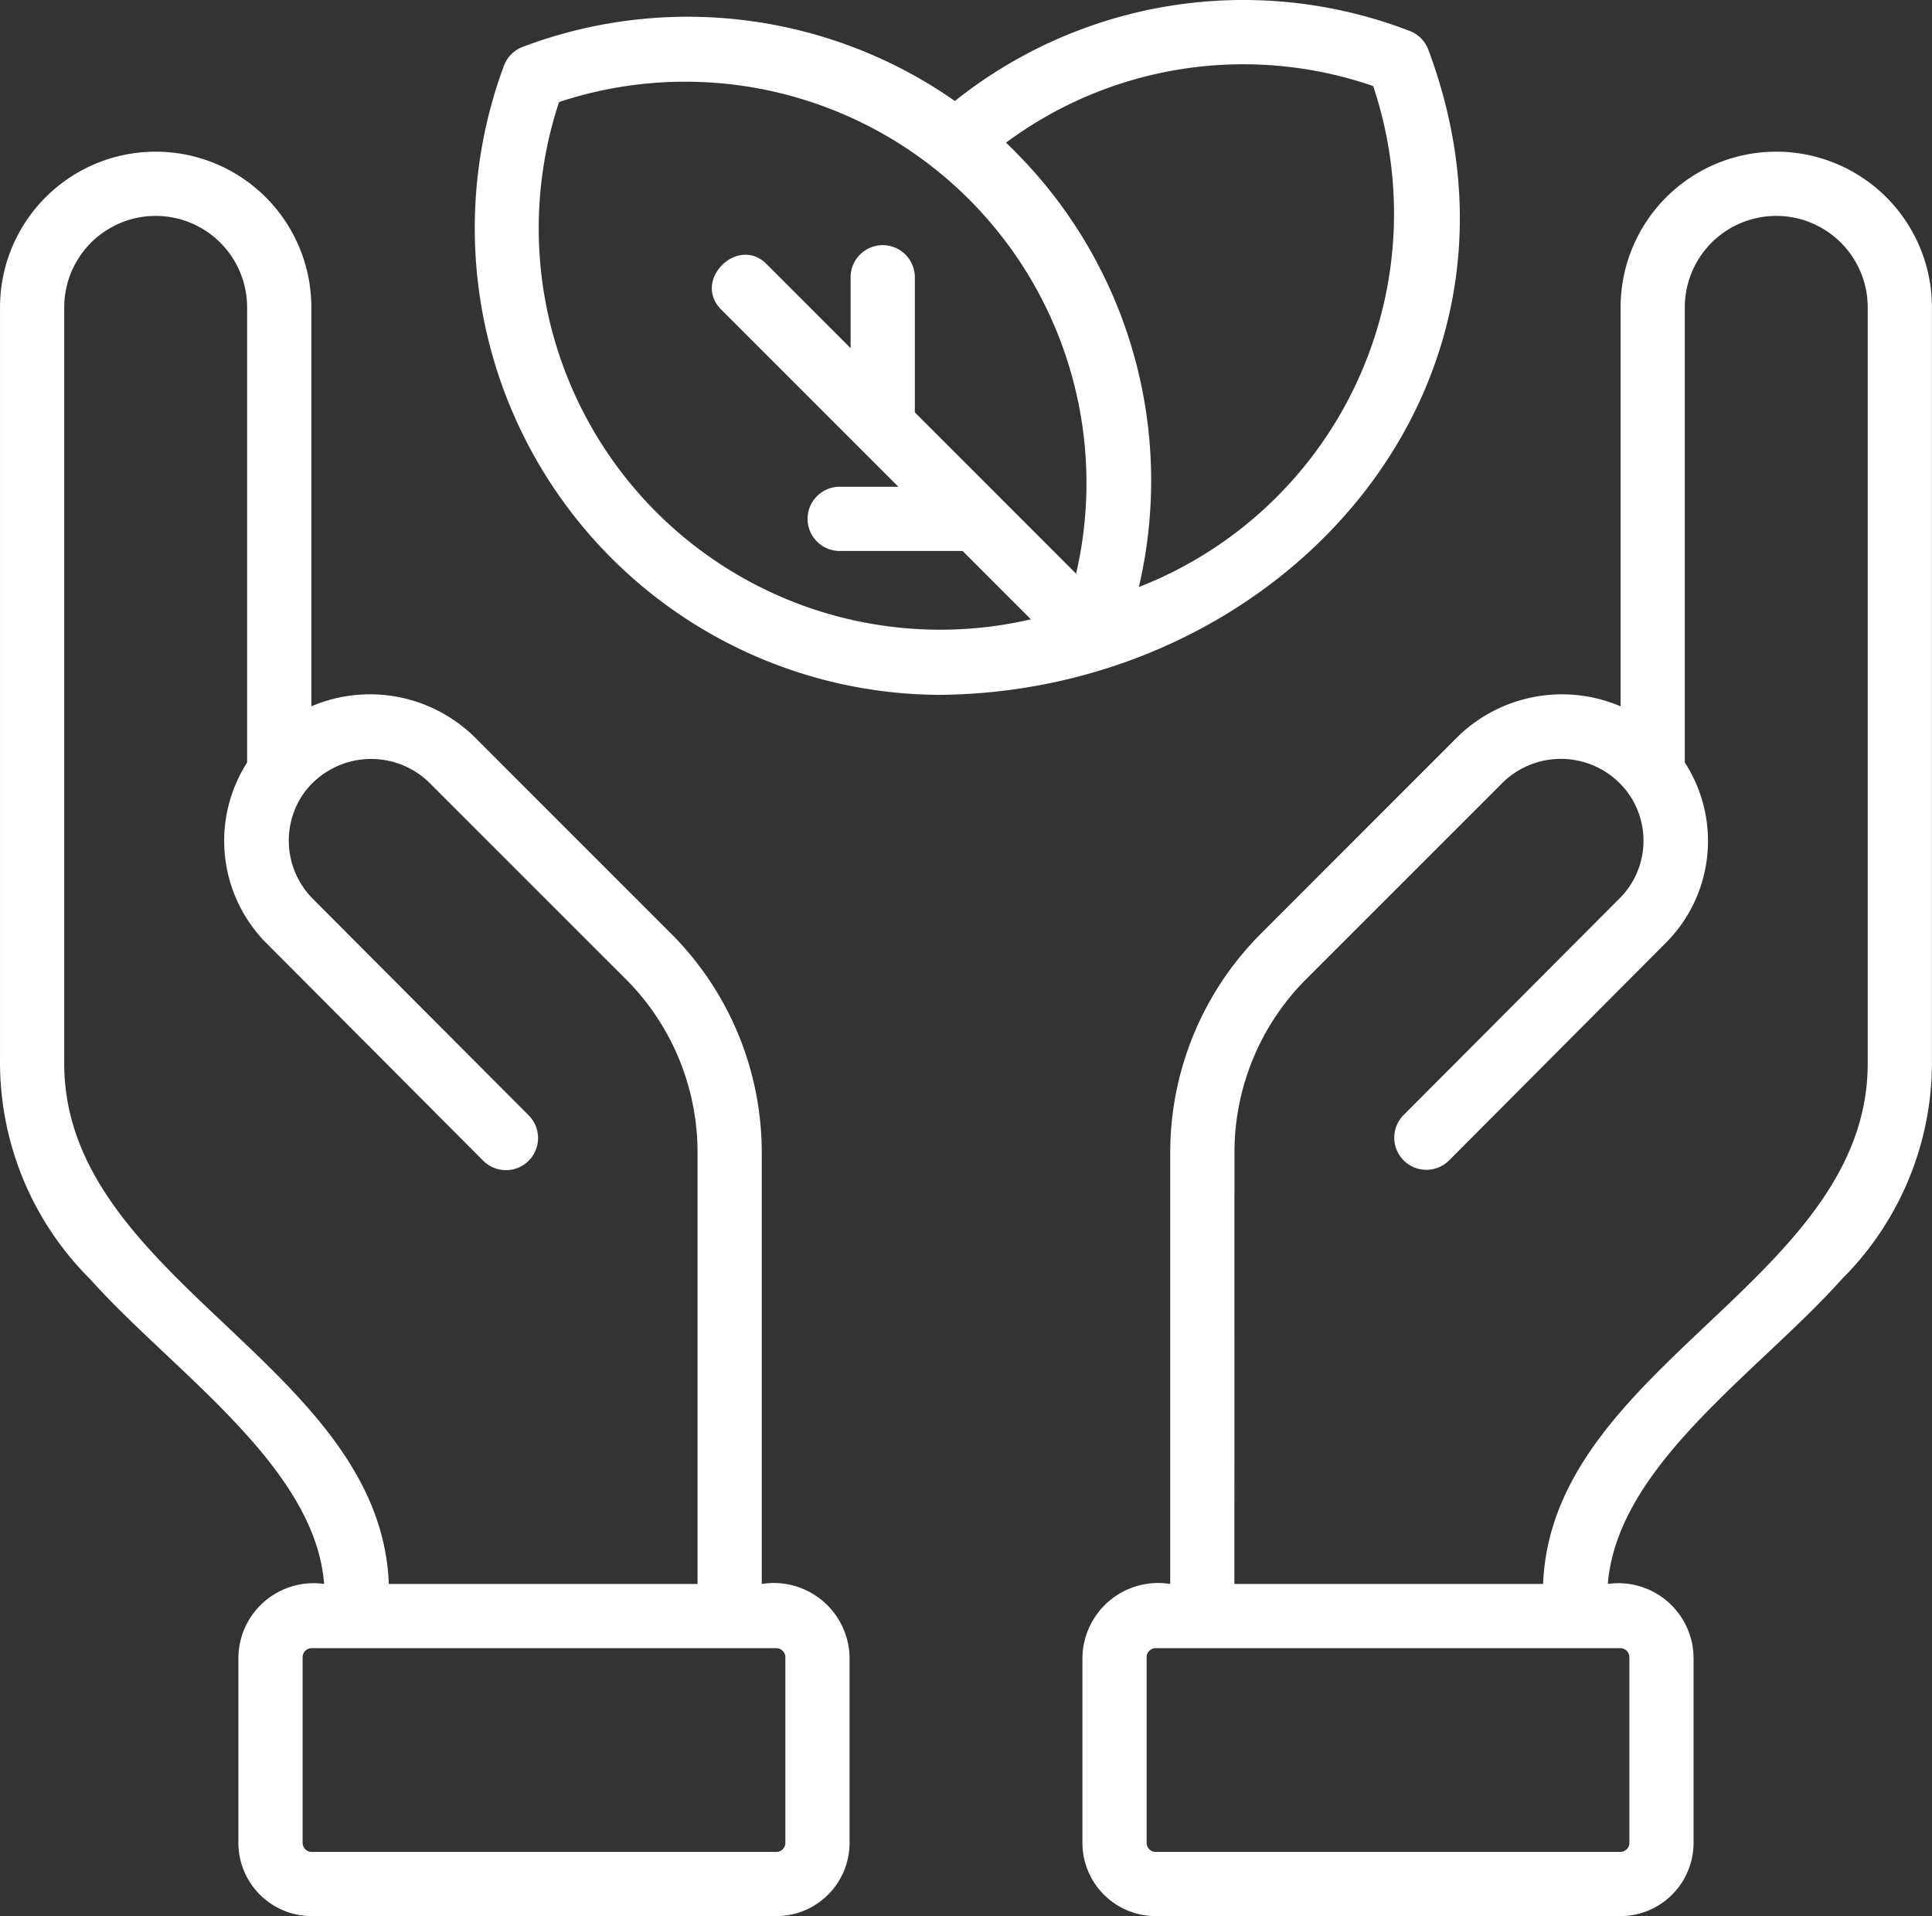 <svg xmlns="http://www.w3.org/2000/svg" width="134.958" height="133.832" viewBox="0 0 134.958 133.832">
  <rect x="0" y="0" width="134.958" height="133.832" fill="#333333" stroke="none"/>
  <path id="Path_19" data-name="Path 19" d="M114.148,134.914H81.685A5.119,5.119,0,0,1,76.57,129.8v-12.97a5.294,5.294,0,0,1,6.133-5.115V81.523A21.63,21.63,0,0,1,89,66.332L102.8,52.525a10.432,10.432,0,0,1,11.364-2.109V22.55a10.874,10.874,0,1,1,21.748,0V75.229a21.344,21.344,0,0,1-6.293,15.193c-5.834,6.525-15.672,12.985-16.348,21.292a5.253,5.253,0,0,1,5.989,5.115V129.8a5.119,5.119,0,0,1-5.115,5.115ZM81.685,116.2a.63.63,0,0,0-.629.629V129.8a.63.63,0,0,0,.629.629h32.463a.63.63,0,0,0,.629-.629v-12.97a.63.63,0,0,0-.629-.629Zm5.5-4.486h21.566c.6-15.322,22.8-21.261,22.674-36.485V22.55a6.388,6.388,0,1,0-12.776,0V54.341a10.073,10.073,0,0,1-1.382,12.652L102.195,82.118a2.243,2.243,0,1,1-3.176-3.168L114.1,63.823a5.692,5.692,0,0,0,.521-7.441,5.813,5.813,0,0,0-8.644-.686L92.169,69.5A17.125,17.125,0,0,0,87.19,81.523Zm-32,23.2H22.726a5.119,5.119,0,0,1-5.115-5.115v-12.97a5.253,5.253,0,0,1,5.989-5.115c-.636-8.248-10.592-14.857-16.348-21.292A21.343,21.343,0,0,1,.959,75.23V22.55a10.874,10.874,0,1,1,21.748,0V50.415A10.427,10.427,0,0,1,34.07,52.525L47.877,66.332A21.63,21.63,0,0,1,54.17,81.523v30.192a5.294,5.294,0,0,1,6.133,5.114V129.8a5.119,5.119,0,0,1-5.115,5.115ZM22.726,116.2a.63.63,0,0,0-.629.629V129.8a.63.63,0,0,0,.629.629H55.189a.63.63,0,0,0,.629-.629v-12.97a.63.63,0,0,0-.629-.629Zm5.393-4.486H49.684V81.523A17.125,17.125,0,0,0,44.705,69.5L30.9,55.7a5.823,5.823,0,0,0-8.709.767,5.76,5.76,0,0,0,.585,7.358l15.082,15.13a2.243,2.243,0,1,1-3.176,3.167L19.6,66.991a10.137,10.137,0,0,1-1.38-12.65V22.55a6.387,6.387,0,1,0-12.775,0V75.23C5.313,90.45,27.525,96.4,28.119,111.714Zm38.3-62.1A32.6,32.6,0,0,1,36.167,5.654,2.241,2.241,0,0,1,37.461,4.36a32.572,32.572,0,0,1,30.2,3.776A32.3,32.3,0,0,1,99.426,3.243a2.242,2.242,0,0,1,1.3,1.295c8.907,23.774-10.456,44.975-34.308,45.078ZM40.011,8.209a28.043,28.043,0,0,0,32.96,36.13L68.2,39.566H59.614a2.243,2.243,0,1,1,0-4.487h4.1c-1.835-1.838-10.346-10.346-12.357-12.357-2.086-2.024,1.143-5.262,3.172-3.172L60.376,25.4V20.449a2.243,2.243,0,1,1,4.487,0v9.437L76.128,41.152A28.033,28.033,0,0,0,40.011,8.209Zm31.9,3.507a32.528,32.528,0,0,1,8.6,30.367A27.986,27.986,0,0,0,96.878,7.091,27.83,27.83,0,0,0,71.23,11.047c.23.219.458.44.686.668Z" transform="translate(-0.958 -1.082)" fill="#fff"/>
</svg>
